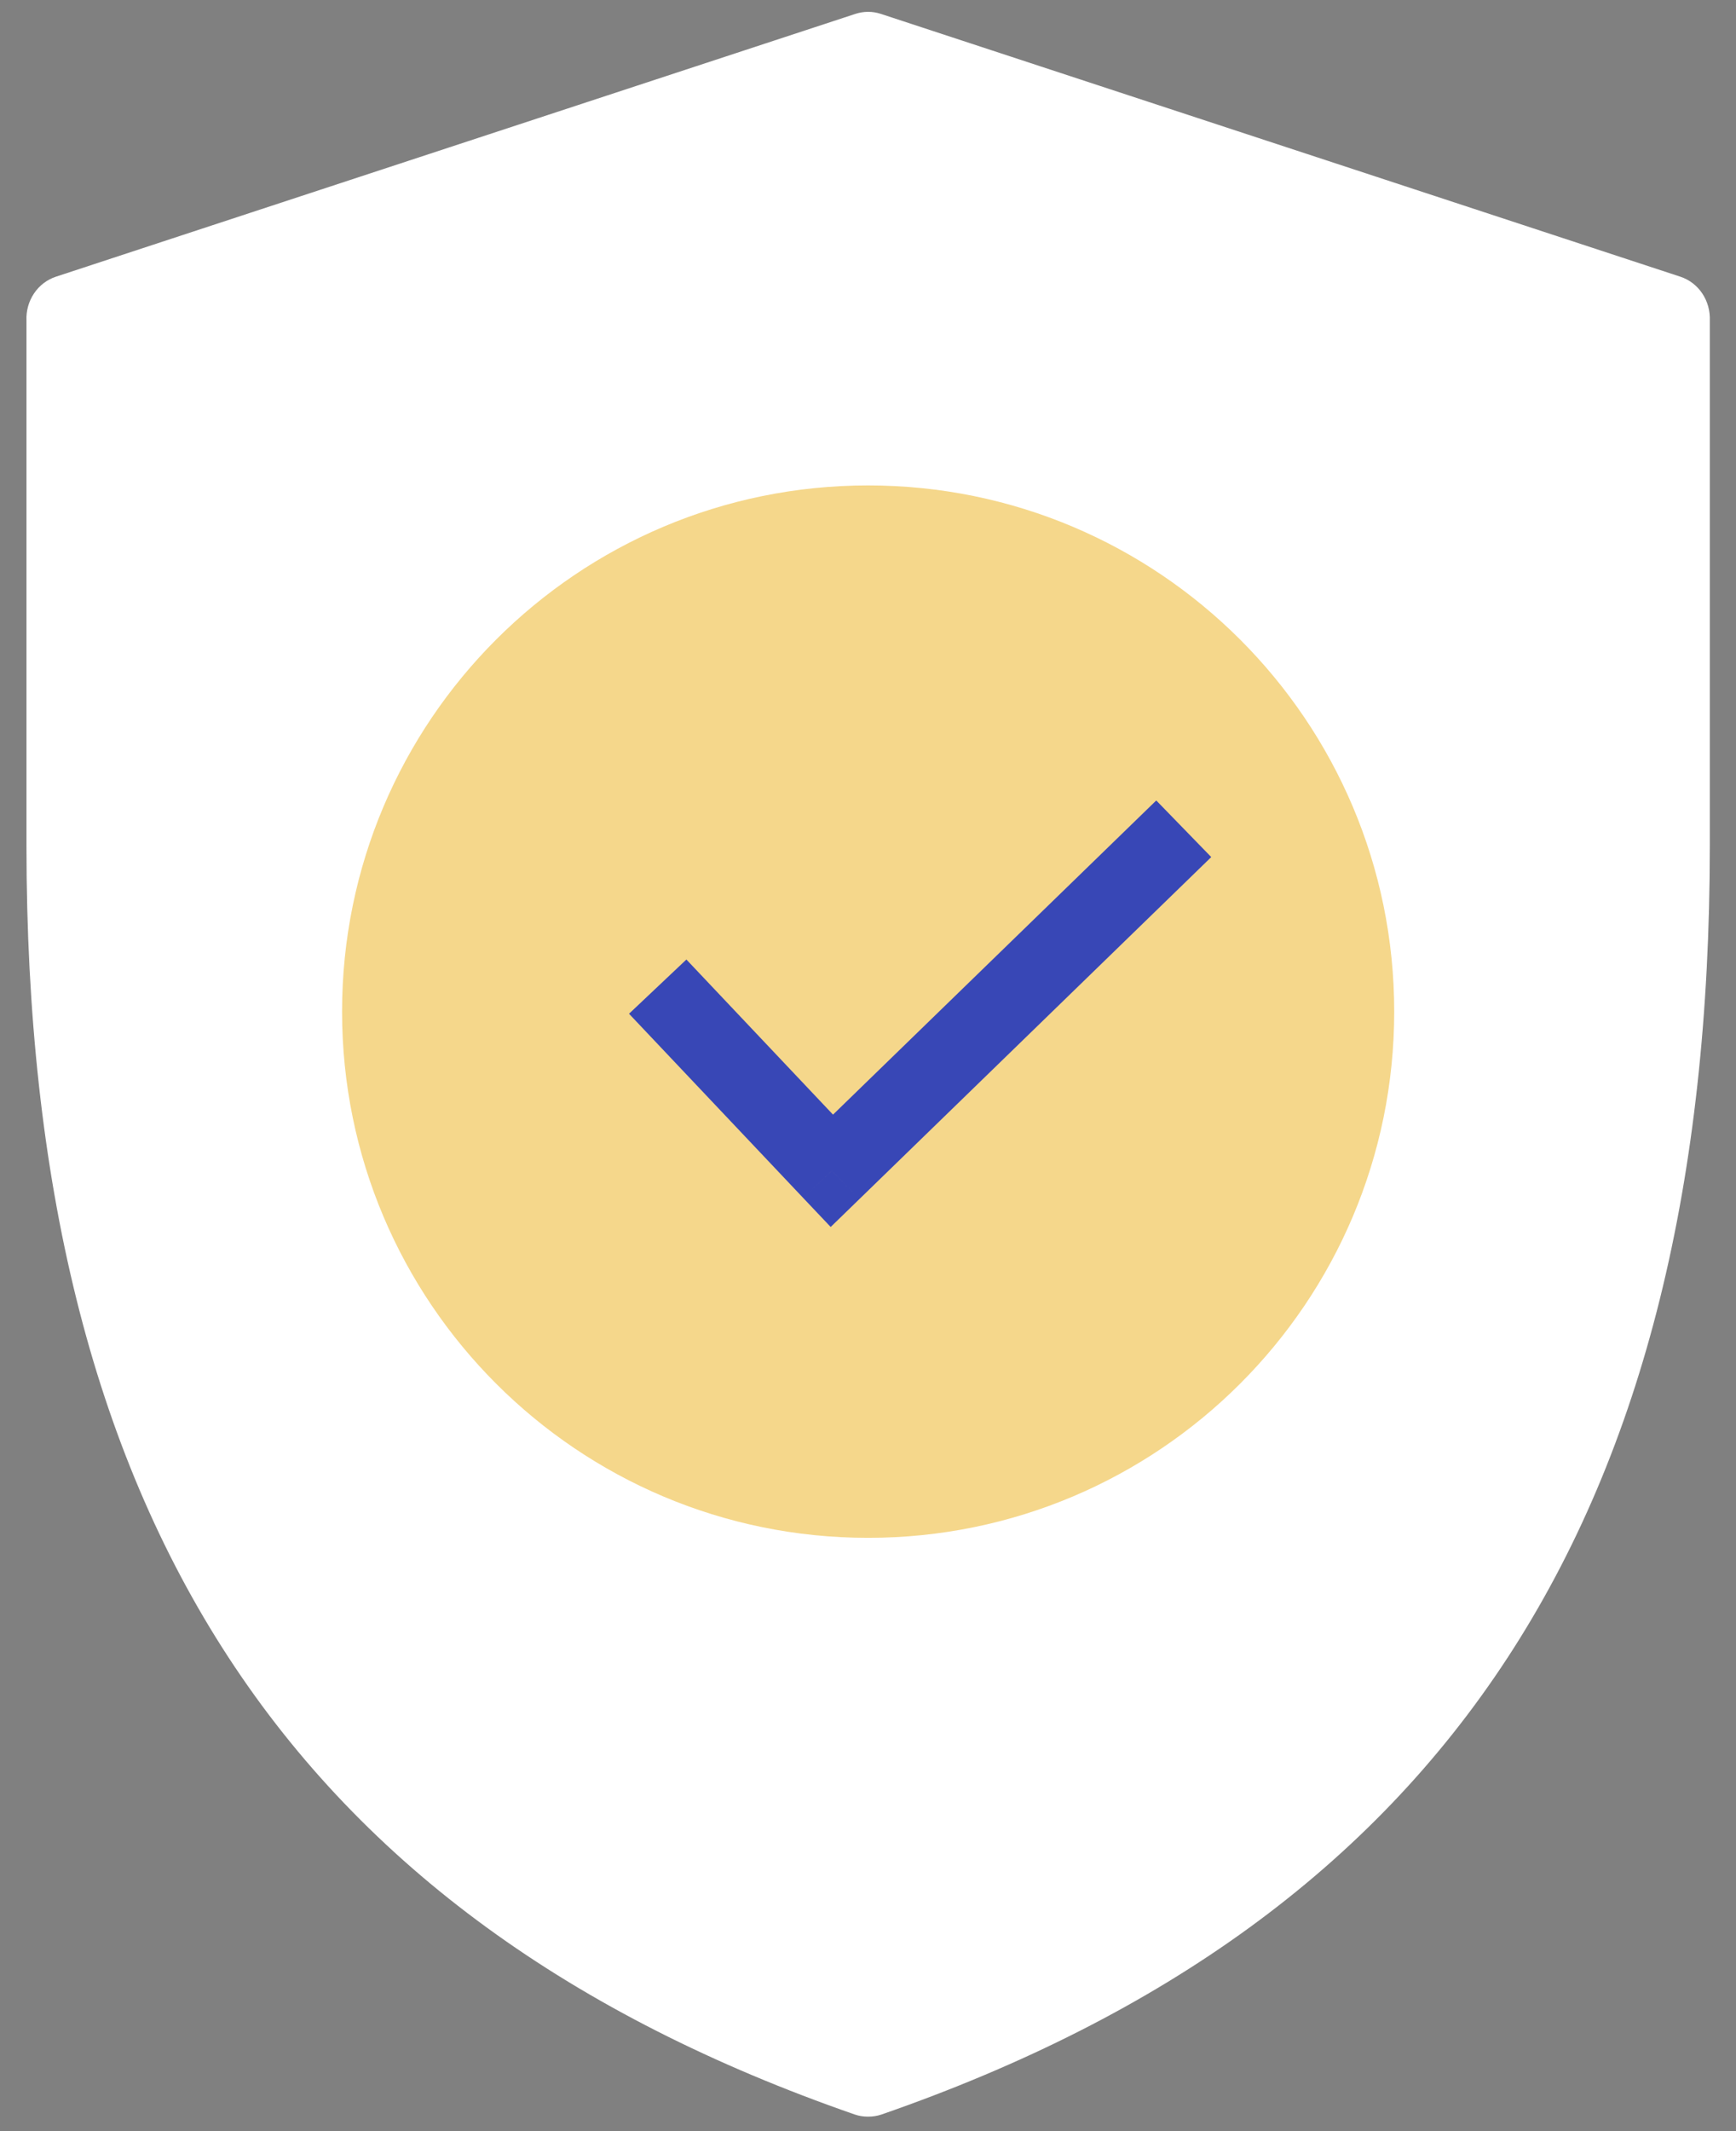 <svg width="44" height="54" viewBox="0 0 44 54" version="1.1" xmlns="http://www.w3.org/2000/svg" xmlns:xlink="http://www.w3.org/1999/xlink">
<rect x="0" y="0" width="44" height="54" fill="#808080" stroke="none"/>
<title> trust</title>
<desc>Created using Figma</desc>
<g id="Canvas" transform="translate(-3739 -22782)">
<g id="icons / trust">
<g id="ico">
<g id="Vector">
<use xlink:href="#path0_fill" transform="translate(3739.67 22782.3)" fill="#FFFFFF"/>
</g>
<g id="Ellipse">
<use xlink:href="#path1_fill" transform="translate(3747.67 22794.3)" fill="#F5D78B"/>
</g>
<g id="Vector">
<use xlink:href="#path2_stroke" transform="translate(3755.67 22803)" fill="#3847B6"/>
</g>
</g>
</g>
</g>
<defs>
<path id="path0_fill" d="M 21.333 53.333C 21.217 53.334 21.102 53.316 20.992 53.278C 6.667 48.305 0.001 38.092 0.001 21.142L 0.001 7.821C -0.01 7.577 0.058 7.335 0.193 7.134C 0.328 6.933 0.523 6.785 0.748 6.711L 21.013 0.051C 21.222 -0.017 21.445 -0.017 21.653 0.051L 41.919 6.711C 42.144 6.785 42.339 6.933 42.474 7.134C 42.609 7.335 42.676 7.577 42.666 7.821L 42.666 21.142C 42.666 38.092 35.999 48.305 21.675 53.278C 21.564 53.316 21.449 53.334 21.333 53.333Z"/>
<path id="path1_fill" d="M 26.667 13.333C 26.667 20.697 20.697 26.667 13.333 26.667C 5.97 26.667 0 20.697 0 13.333C 0 5.97 5.97 0 13.333 0C 20.697 0 26.667 5.97 26.667 13.333Z"/>
<path id="path2_stroke" d="M 4.414 8.667L 3.687 9.354L 4.384 10.09L 5.111 9.384L 4.414 8.667ZM -0.727 4.687L 3.687 9.354L 5.14 7.98L 0.727 3.313L -0.727 4.687ZM 5.111 9.384L 14.03 0.717L 12.636 -0.717L 3.717 7.949L 5.111 9.384Z"/>
</defs>
</svg>
